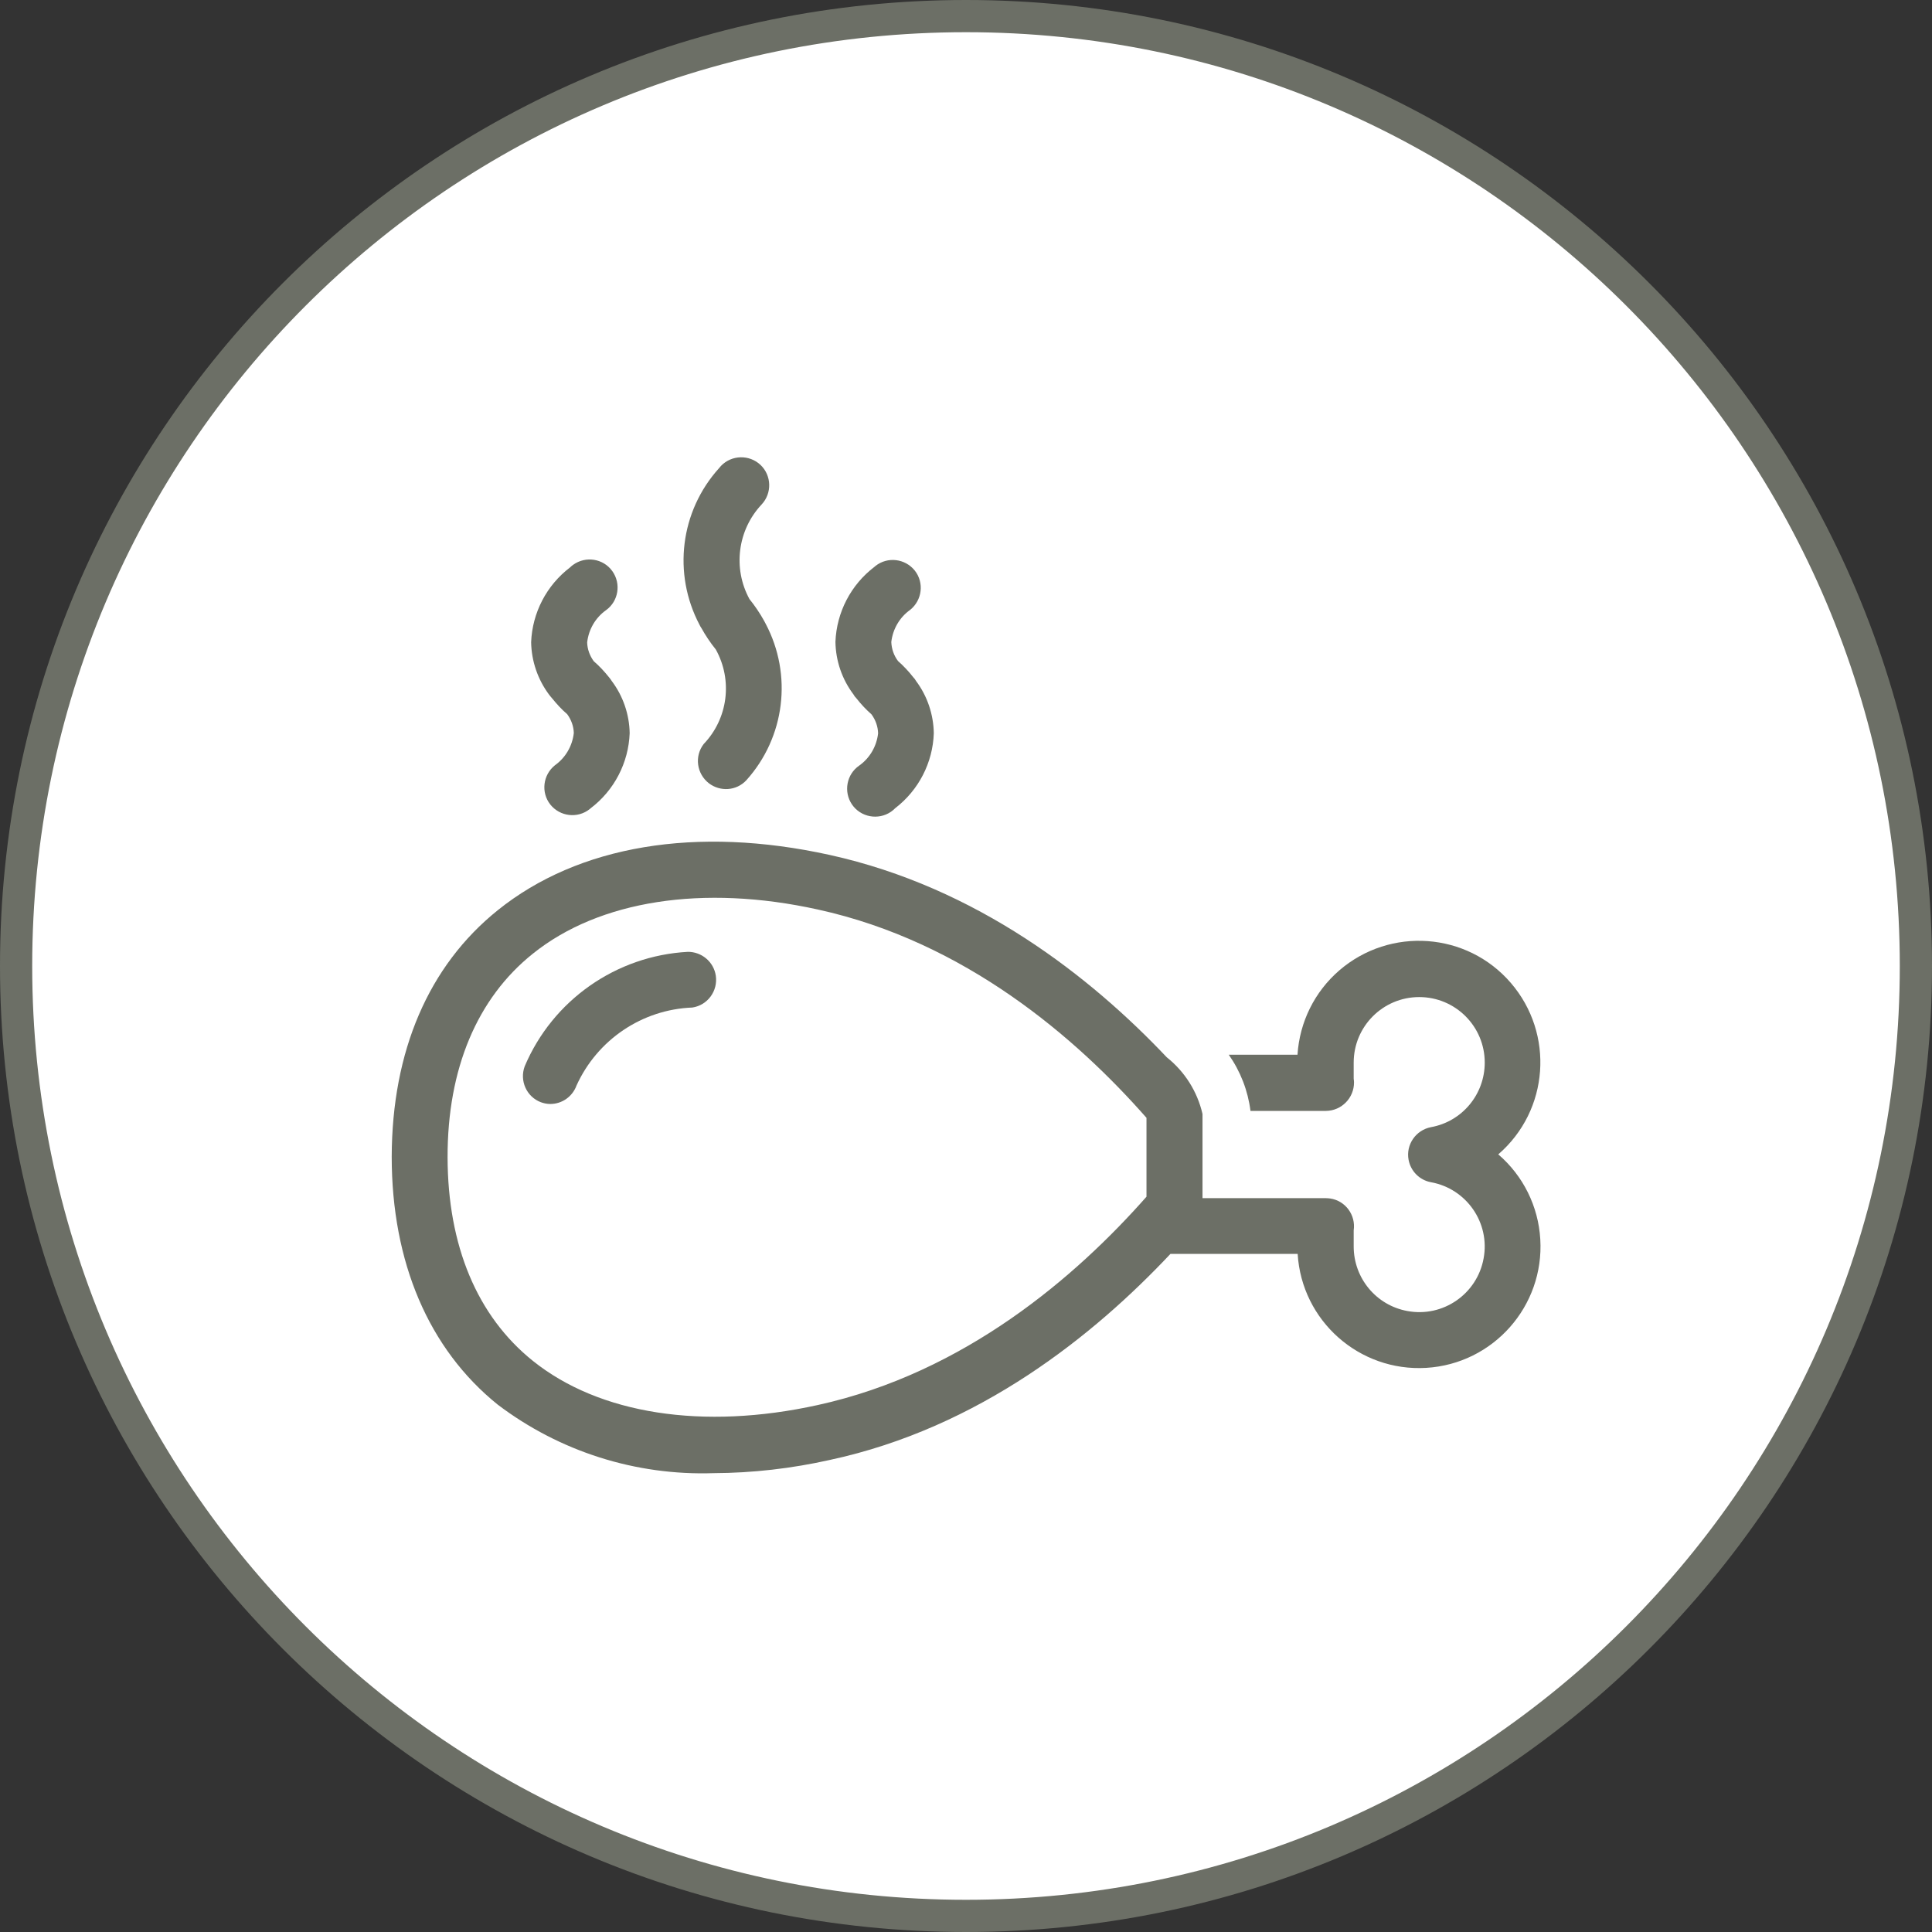 <?xml version="1.0" encoding="UTF-8"?>
<!-- Generator: Adobe Illustrator 26.0.3, SVG Export Plug-In . SVG Version: 6.00 Build 0)  -->
<svg xmlns="http://www.w3.org/2000/svg" xmlns:xlink="http://www.w3.org/1999/xlink" version="1.1" id="Ebene_1" x="0px" y="0px" viewBox="0 0 120 120" style="enable-background:new 0 0 120 120;" xml:space="preserve">
<rect x="0" y="0" width="120" height="120" fill="#333333" stroke="none"/>
<style type="text/css">
	.st0{fill:#FFFFFF;}
	.st1{fill:#6C6F66;}
</style>
<circle class="st0" cx="60.02" cy="60" r="58.91"></circle>
<g id="verspflegung">
	<path id="Pfad_842" class="st1" d="M60,120C26.86,120,0,93.13,0,60S26.86,0,60,0s60,26.86,60,60S93.14,120,60,120z M60,2   C27.97,2,2,27.96,2,60s25.97,58,58,58s58-25.97,58-58S92.03,2,60,2z"></path>
	<path id="Pfad_843" class="st1" d="M34.28,43.36c0.29,0.36,0.6,0.7,0.95,1c0.25,0.34,0.4,0.75,0.41,1.17   c-0.09,0.8-0.51,1.53-1.17,2c-0.75,0.6-0.88,1.69-0.29,2.44c0.6,0.75,1.69,0.88,2.44,0.29c0.02-0.02,0.05-0.04,0.07-0.06   c1.46-1.11,2.35-2.82,2.42-4.66c-0.02-1.17-0.41-2.31-1.12-3.25c-0.05-0.08-0.1-0.15-0.16-0.22c-0.29-0.36-0.6-0.7-0.95-1   c-0.25-0.34-0.4-0.75-0.41-1.17c0.09-0.8,0.51-1.53,1.17-2c0.78-0.56,0.95-1.65,0.39-2.43c-0.56-0.78-1.65-0.95-2.43-0.39   c-0.07,0.05-0.13,0.1-0.19,0.16c-1.46,1.11-2.35,2.82-2.42,4.65c0.02,1.17,0.41,2.31,1.11,3.25   C34.16,43.21,34.21,43.29,34.28,43.36"></path>
	<path id="Pfad_844" class="st1" d="M43.56,39c0.26,0.47,0.56,0.92,0.9,1.34c1.06,1.91,0.76,4.29-0.75,5.87   c-0.59,0.76-0.44,1.85,0.32,2.44c0.71,0.54,1.71,0.47,2.32-0.18c2.41-2.67,2.89-6.56,1.2-9.74l-0.09-0.17   c-0.26-0.47-0.57-0.93-0.91-1.35c-1.04-1.91-0.74-4.28,0.75-5.87c0.66-0.7,0.63-1.8-0.06-2.46c-0.7-0.66-1.8-0.63-2.46,0.06   c-0.04,0.04-0.08,0.09-0.12,0.14c-2.41,2.67-2.89,6.55-1.21,9.73c0.03,0.06,0.06,0.12,0.1,0.18"></path>
	<path id="Pfad_845" class="st1" d="M53.19,43.37c0.28,0.36,0.6,0.7,0.94,1c0.25,0.34,0.4,0.75,0.41,1.18   c-0.09,0.8-0.51,1.53-1.17,2c-0.79,0.54-0.99,1.63-0.45,2.42c0.54,0.79,1.63,0.99,2.42,0.45c0.09-0.06,0.18-0.14,0.26-0.22   c1.46-1.12,2.34-2.83,2.4-4.66c-0.02-1.17-0.4-2.3-1.1-3.24c-0.05-0.09-0.11-0.17-0.18-0.24c-0.28-0.36-0.6-0.7-0.94-1   c-0.26-0.34-0.4-0.75-0.42-1.18c0.09-0.8,0.51-1.53,1.17-2c0.75-0.6,0.88-1.69,0.29-2.44c-0.6-0.75-1.69-0.88-2.44-0.29   c-0.02,0.02-0.05,0.04-0.07,0.06c-1.46,1.11-2.35,2.82-2.42,4.66c0.02,1.18,0.41,2.32,1.12,3.26   C53.05,43.21,53.11,43.29,53.19,43.37"></path>
	<path id="Pfad_846" class="st1" d="M71.21,74.33c-4.34,4.92-11.26,10.93-20.42,12.94c-7.12,1.57-13.57,0.57-17.7-2.75   c-3.45-2.77-5.28-7.14-5.29-12.64s1.84-9.88,5.29-12.64c4.13-3.32,10.58-4.32,17.7-2.75c9.16,2,16.08,8,20.42,12.94V74.33z    M93.06,71.7c3.16-2.73,3.5-7.49,0.78-10.65s-7.49-3.5-10.65-0.78c-1.54,1.33-2.47,3.21-2.6,5.24h-4.27   c0.73,1.04,1.19,2.23,1.35,3.49h4.69c0.97-0.01,1.75-0.81,1.74-1.78c0-0.07-0.01-0.14-0.02-0.22v-1c0-2.25,1.82-4.07,4.07-4.07   c2.25,0,4.07,1.82,4.07,4.07c0,1.97-1.4,3.66-3.34,4.01c-0.94,0.18-1.57,1.09-1.39,2.03c0.13,0.7,0.68,1.26,1.39,1.39   c2.21,0.4,3.68,2.52,3.27,4.73c-0.4,2.21-2.52,3.68-4.73,3.27c-1.94-0.35-3.34-2.04-3.34-4.01c0-0.26,0-0.9,0-1   c0.14-0.95-0.51-1.84-1.46-1.98c-0.09-0.01-0.17-0.02-0.26-0.02h-7.67v-5.23c-0.32-1.39-1.1-2.63-2.22-3.52   c-4.73-5-11.78-10.55-20.94-12.57c-8.27-1.82-15.6-0.6-20.62,3.44c-4.29,3.45-6.56,8.74-6.58,15.3l0,0c0,6.56,2.3,11.95,6.58,15.4   c3.85,2.92,8.58,4.42,13.41,4.26c2.43-0.01,4.85-0.29,7.22-0.82c9.3-2,16.42-7.76,21.16-12.8h7.9c0.25,4.16,3.83,7.33,7.99,7.08   c4.16-0.25,7.33-3.83,7.08-7.99C95.55,74.93,94.61,73.03,93.06,71.7"></path>
	<path id="Pfad_847" class="st1" d="M42.73,59.12c-4.46,0.24-8.4,3-10.14,7.11c-0.33,0.89,0.11,1.89,1,2.23   c0.19,0.07,0.39,0.11,0.59,0.11c0.73,0,1.38-0.46,1.63-1.15c1.29-2.84,4.07-4.72,7.19-4.84c0.95-0.14,1.6-1.03,1.46-1.98   c-0.13-0.86-0.88-1.49-1.75-1.48"></path>
</g>
</svg>
